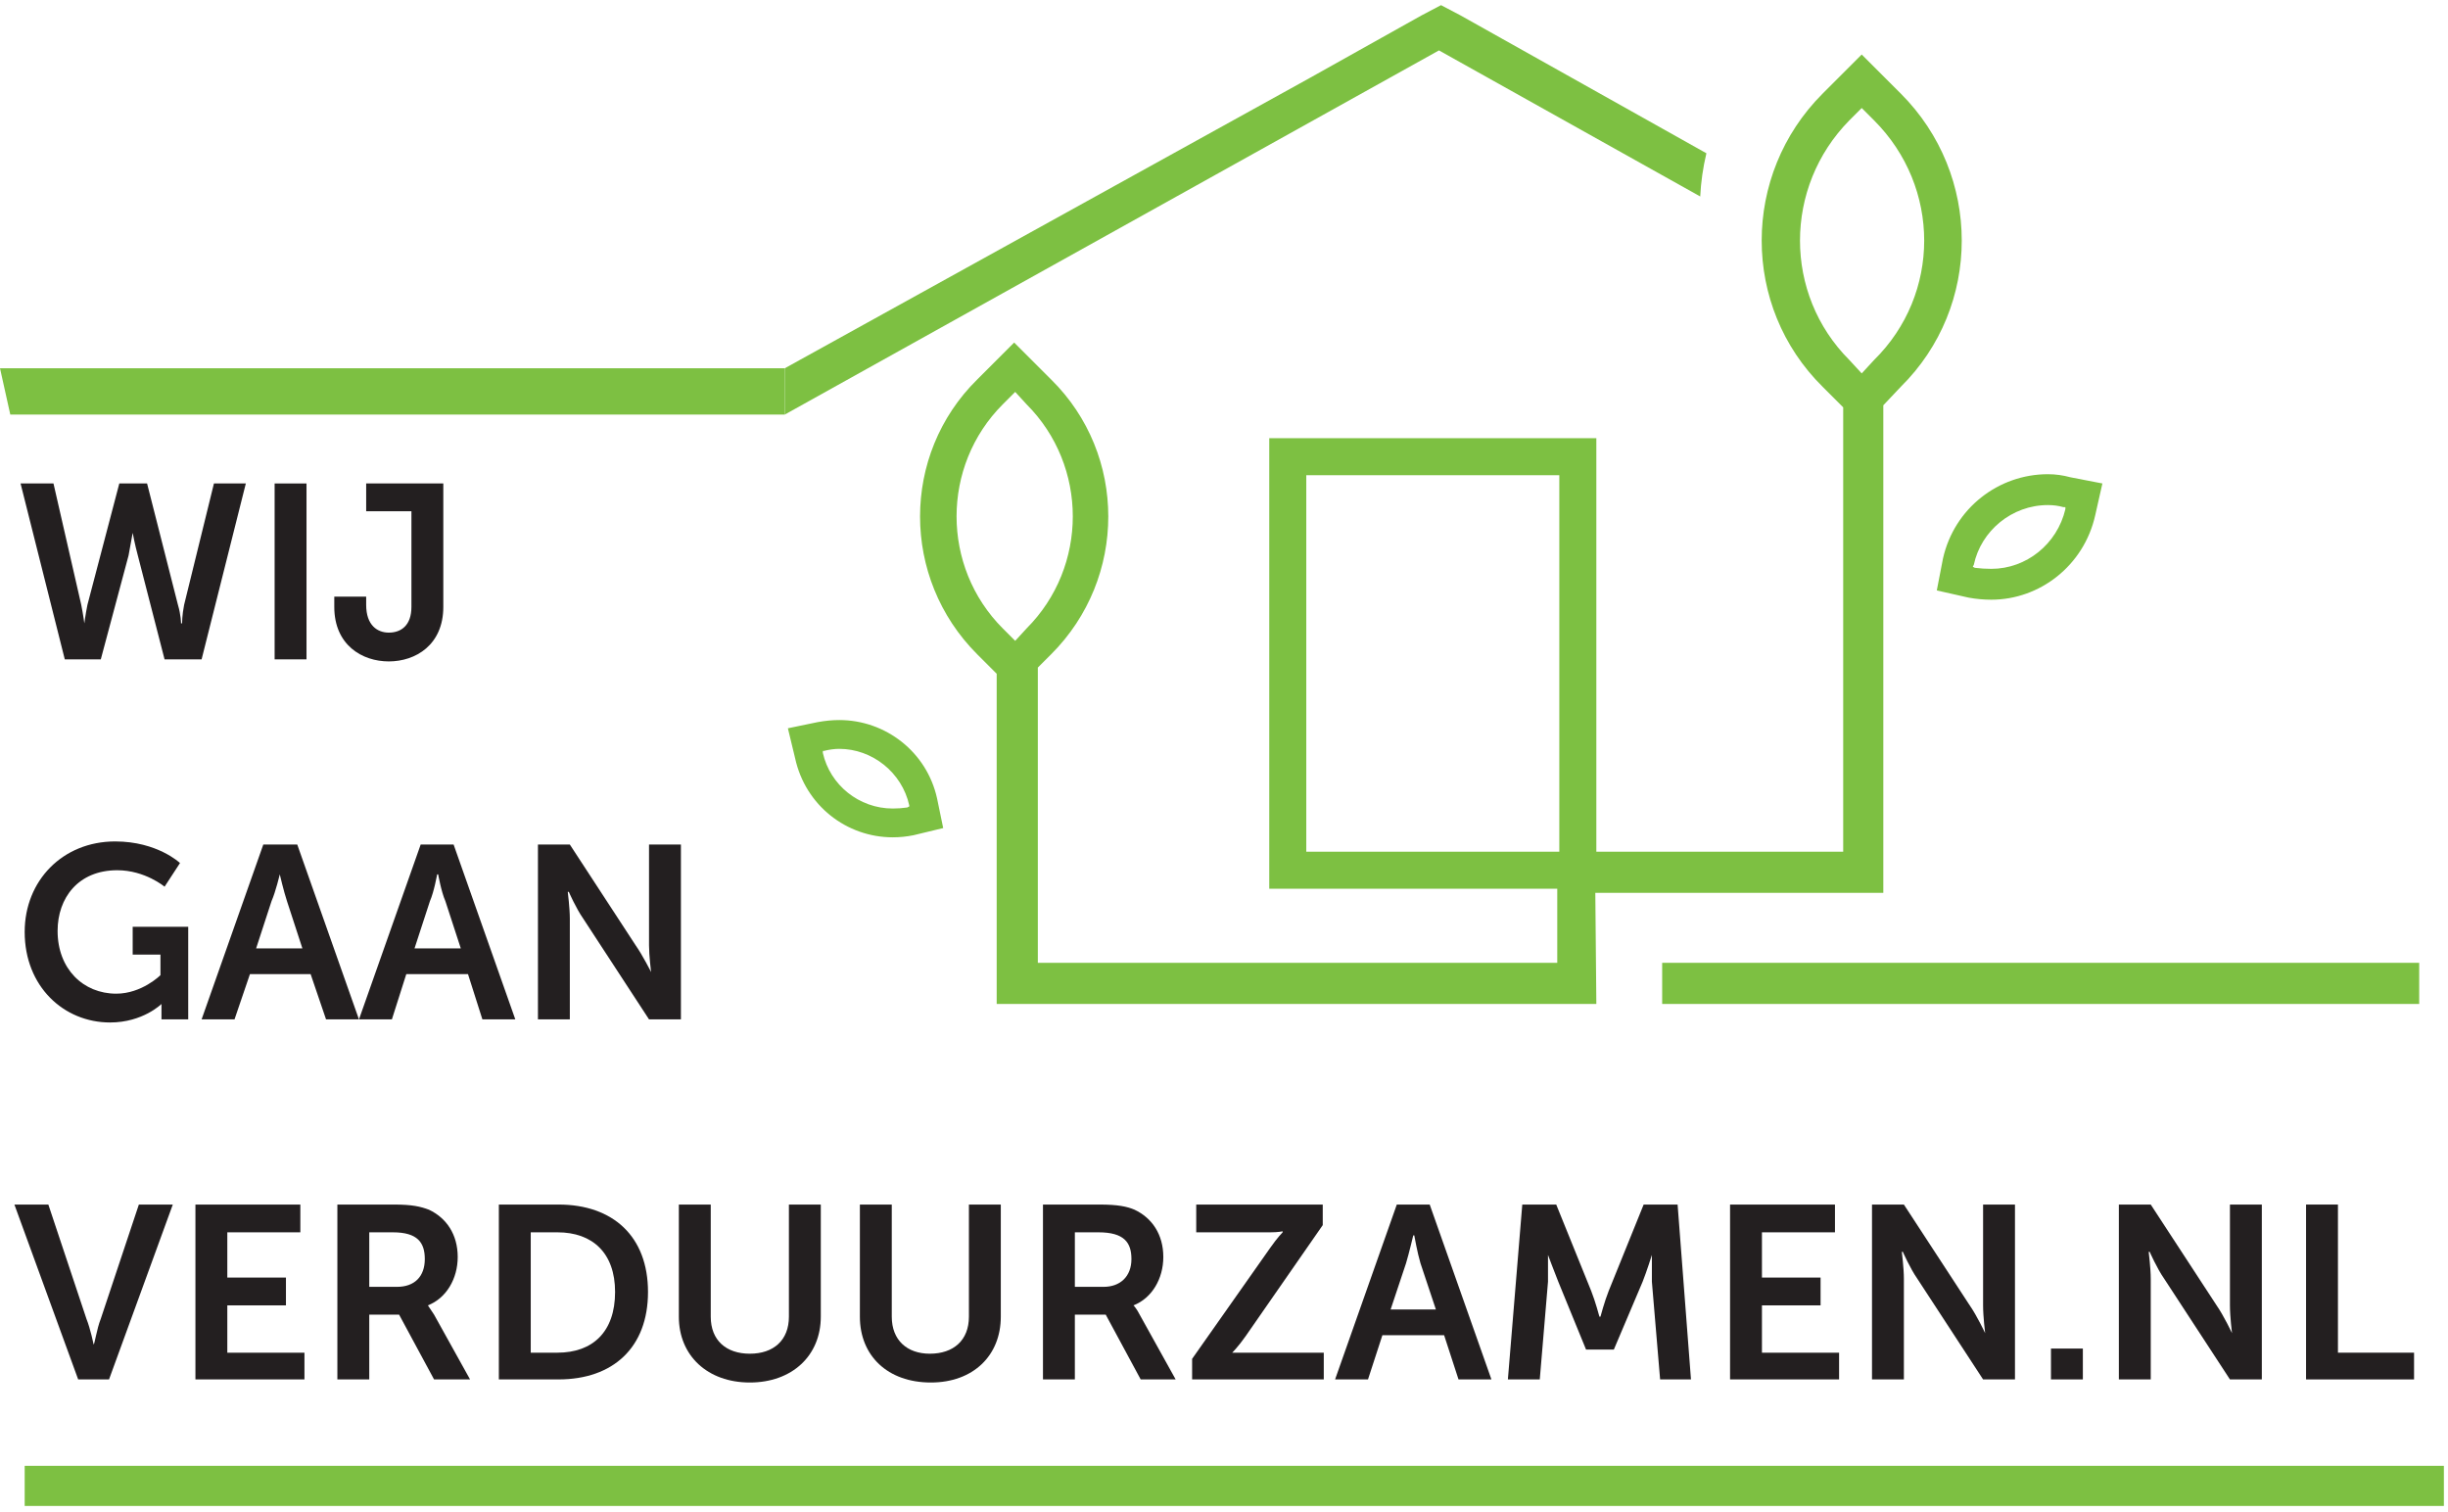 <svg version="1.2" xmlns="http://www.w3.org/2000/svg" viewBox="0 0 238 147" width="238" height="147"><style>.a{fill:#7dc042}.b{fill:#231f20}</style><path fill-rule="evenodd" class="a" d="m199.1 46.1q1.1 0 2.2 0.3l3.1 0.6-0.7 3.1c-1.1 4.9-5.4 8.2-10.1 8.2q-1.1 0-2.2-0.2l-3.1-0.7 0.6-3.1c1.1-4.9 5.4-8.2 10.2-8.2zm-7.1 9.1q0.8 0.1 1.6 0.1c3.4 0 6.4-2.4 7.2-5.8v-0.2h-0.2q-0.7-0.2-1.5-0.2c-3.5 0-6.5 2.5-7.2 5.8l-0.1 0.2z"/><path fill-rule="evenodd" class="a" d="m95 36.9l3.6-3.6 3.6 3.6c7.4 7.3 7.4 19.3 0 26.7l-1.3 1.3v28.7h50.5v-7.2h-28v-43.8h31.8v40.2h24v-43.2l-2-2c-7.9-7.8-7.9-20.6 0-28.5l3.8-3.8 3.8 3.8c7.9 7.9 7.9 20.7 0 28.5l-1.7 1.8v47.4h-28l0.1 10.8h-58.3v-32.1l-1.9-1.9c-7.4-7.4-7.4-19.4 0-26.7zm87.2-25.2l-1.2-1.2-1.2 1.2c-6.4 6.5-6.4 16.9 0 23.3l1.2 1.3 1.2-1.3c6.5-6.4 6.5-16.8 0-23.3zm-30.6 71.1v-36.6h-24.6v36.6zm-54.1-21.7l1.2 1.2 1.1-1.2c6-6 6-15.8 0-21.8l-1.1-1.2-1.2 1.2c-6 6-6 15.8 0 21.8z"/><path fill-rule="evenodd" class="a" d="m79.5 70.2q1.1-0.2 2.1-0.2c4.5 0 8.5 3.1 9.5 7.6l0.6 2.9-2.9 0.7q-1 0.2-2 0.2c-4.5 0-8.5-3.1-9.5-7.7l-0.7-2.9zm0.5 3c0.7 3.1 3.5 5.4 6.8 5.4q0.7 0 1.4-0.1l0.2-0.1v-0.1c-0.7-3.2-3.6-5.5-6.8-5.5q-0.7 0-1.5 0.2h-0.1z"/><path class="a" d="m76.3 35.8l51-28.2 10.9-6.1 1.9-1 1.9 1 23.9 13.4q-0.5 2.1-0.6 4.2l-25.4-14.2-63.6 35.4z"/><path class="b" d="m17.3 58.8c0.3 1 0.3 1.8 0.3 1.8h0.1c0 0 0-0.8 0.2-1.8l2.9-11.8h3.1l-4.3 17.1h-3.6l-2.6-10.1c-0.3-1.1-0.5-2.2-0.5-2.2 0 0-0.2 1.1-0.4 2.2l-2.7 10.1h-3.5l-4.3-17.1h3.2l2.7 11.8c0.2 1 0.3 1.8 0.3 1.8 0 0 0.1-0.8 0.3-1.8l3.1-11.8h2.7z"/><path class="b" d="m26.7 47h3.1v17.1h-3.1z"/><path class="b" d="m32.5 58h3.1v0.8c0 2 1.1 2.7 2.2 2.7 1.2 0 2.2-0.7 2.2-2.5v-9.3h-4.4v-2.7h7.5v12c0 3.7-2.7 5.3-5.3 5.3-2.6 0-5.3-1.6-5.3-5.3z"/><path class="b" d="m11.2 81.8c4.1 0 6.3 2.1 6.3 2.1l-1.5 2.3c0 0-1.9-1.6-4.6-1.6-3.8 0-5.8 2.7-5.8 5.9 0 3.7 2.5 6.1 5.7 6.1 2.5 0 4.3-1.8 4.3-1.8v-2h-2.7v-2.7h5.4v9h-2.6v-0.8c0-0.4 0-0.7 0-0.7 0 0-1.8 1.8-5 1.8-4.5 0-8.3-3.5-8.3-8.8 0-5 3.7-8.8 8.8-8.8z"/><path fill-rule="evenodd" class="b" d="m30.2 94.7h-5.9l-1.5 4.4h-3.2l6-17h3.3l6 17h-3.2zm-3-9.7c0 0-0.4 1.7-0.8 2.6l-1.5 4.6h4.5l-1.5-4.6c-0.3-0.9-0.7-2.6-0.7-2.6z"/><path fill-rule="evenodd" class="b" d="m45.5 94.7h-6l-1.4 4.4h-3.2l6-17h3.2l6 17h-3.2zm-3-9.7c0 0-0.3 1.7-0.7 2.6l-1.5 4.6h4.5l-1.5-4.6c-0.4-0.9-0.7-2.6-0.7-2.6z"/><path class="b" d="m52.3 82.1h3.1l6.4 9.8c0.7 1 1.5 2.6 1.5 2.6 0 0-0.2-1.6-0.2-2.6v-9.8h3.1v17h-3.1l-6.4-9.8c-0.7-1-1.4-2.6-1.4-2.6h-0.1c0 0 0.2 1.6 0.2 2.6v9.8h-3.1z"/><path class="b" d="m1.4 117.1h3.3l3.7 11.1c0.4 1 0.7 2.5 0.7 2.5 0.1 0 0.3-1.5 0.7-2.5l3.7-11.1h3.3l-6.2 17h-3z"/><path class="b" d="m19 117.1h10.2v2.7h-7.1v4.4h5.7v2.7h-5.7v4.6h7.5v2.6h-10.6z"/><path fill-rule="evenodd" class="b" d="m32.8 117.1h5.5c1.8 0 2.6 0.2 3.4 0.5 1.7 0.8 2.8 2.4 2.8 4.6 0 2.1-1.1 4-2.9 4.7 0 0 0.2 0.3 0.6 0.9l3.5 6.3h-3.5l-3.4-6.3h-2.9v6.3h-3.1zm5.8 8c1.7 0 2.7-1 2.7-2.7 0-1.6-0.7-2.6-3.1-2.6h-2.3v5.3z"/><path fill-rule="evenodd" class="b" d="m48.5 117.1h5.8c5.3 0 8.7 3.1 8.7 8.5 0 5.4-3.4 8.5-8.7 8.5h-5.8zm5.7 14.4c3.4 0 5.6-2 5.6-5.9 0-3.8-2.2-5.8-5.6-5.8h-2.6v11.7z"/><path class="b" d="m66 117.1h3.1v10.9c0 2.3 1.5 3.6 3.8 3.6 2.3 0 3.8-1.3 3.8-3.6v-10.9h3.1v10.9c0 3.8-2.8 6.4-6.9 6.4-4.1 0-6.9-2.6-6.9-6.4z"/><path class="b" d="m83.6 117.1h3.1v10.9c0 2.3 1.5 3.6 3.7 3.6 2.3 0 3.8-1.3 3.8-3.6v-10.9h3.1v10.9c0 3.8-2.7 6.4-6.8 6.4-4.2 0-6.9-2.6-6.9-6.4z"/><path fill-rule="evenodd" class="b" d="m101.4 117.1h5.5c1.8 0 2.7 0.2 3.4 0.5 1.7 0.8 2.8 2.4 2.8 4.6 0 2.1-1.1 4-2.9 4.7 0 0 0.3 0.3 0.6 0.9l3.5 6.3h-3.4l-3.4-6.3h-3v6.3h-3.1zm5.9 8c1.6 0 2.7-1 2.7-2.7 0-1.6-0.7-2.6-3.2-2.6h-2.3v5.3z"/><path class="b" d="m115.9 132.1l7.6-10.8c0.7-1 1.2-1.5 1.2-1.5v-0.1c0 0-0.4 0.1-1.2 0.1h-7.2v-2.7h12.3v2l-7.5 10.8c-0.7 1-1.3 1.6-1.3 1.6 0 0 0.5 0 1.3 0h7.6v2.6h-12.8z"/><path fill-rule="evenodd" class="b" d="m140.4 129.8h-6l-1.4 4.3h-3.2l6-17h3.2l6 17h-3.2zm-3-9.7c0 0-0.4 1.7-0.7 2.7l-1.5 4.5h4.4l-1.5-4.5c-0.3-1-0.6-2.7-0.6-2.7z"/><path class="b" d="m148 117.1h3.3l3.4 8.4c0.4 1 0.8 2.5 0.8 2.5h0.1c0 0 0.4-1.5 0.8-2.5l3.4-8.4h3.3l1.3 17h-3l-0.8-9.5c0-1.1 0-2.6 0-2.6 0 0-0.5 1.6-0.9 2.6l-2.8 6.6h-2.7l-2.7-6.6c-0.4-1-1-2.6-1-2.6 0 0 0 1.5 0 2.6l-0.8 9.5h-3.1z"/><path class="b" d="m168.2 117.1h10.2v2.7h-7.1v4.4h5.7v2.7h-5.7v4.6h7.5v2.6h-10.6z"/><path class="b" d="m182 117.1h3.1l6.4 9.8c0.7 1 1.5 2.7 1.5 2.7 0 0-0.2-1.6-0.2-2.7v-9.8h3.1v17h-3.1l-6.4-9.8c-0.7-1-1.4-2.6-1.4-2.6h-0.1c0 0 0.2 1.6 0.2 2.6v9.8h-3.1z"/><path class="b" d="m199.4 131.1h3.1v3h-3.1z"/><path class="b" d="m206 117.1h3.1l6.4 9.8c0.7 1 1.5 2.7 1.5 2.7 0 0-0.2-1.6-0.2-2.7v-9.8h3.1v17h-3.1l-6.4-9.8c-0.7-1-1.4-2.6-1.4-2.6h-0.1c0 0 0.2 1.6 0.2 2.6v9.8h-3.1z"/><path class="b" d="m224.2 117.1h3.1v14.4h7.4v2.6h-10.5z"/><path class="a" d="m1 40.3h75.3v-4.5h-76.3z"/><path class="a" d="m235.2 93.6h-73.6v4h73.6z"/><path class="a" d="m237.6 142.5h-235.2v3.9h235.2z"/></svg>